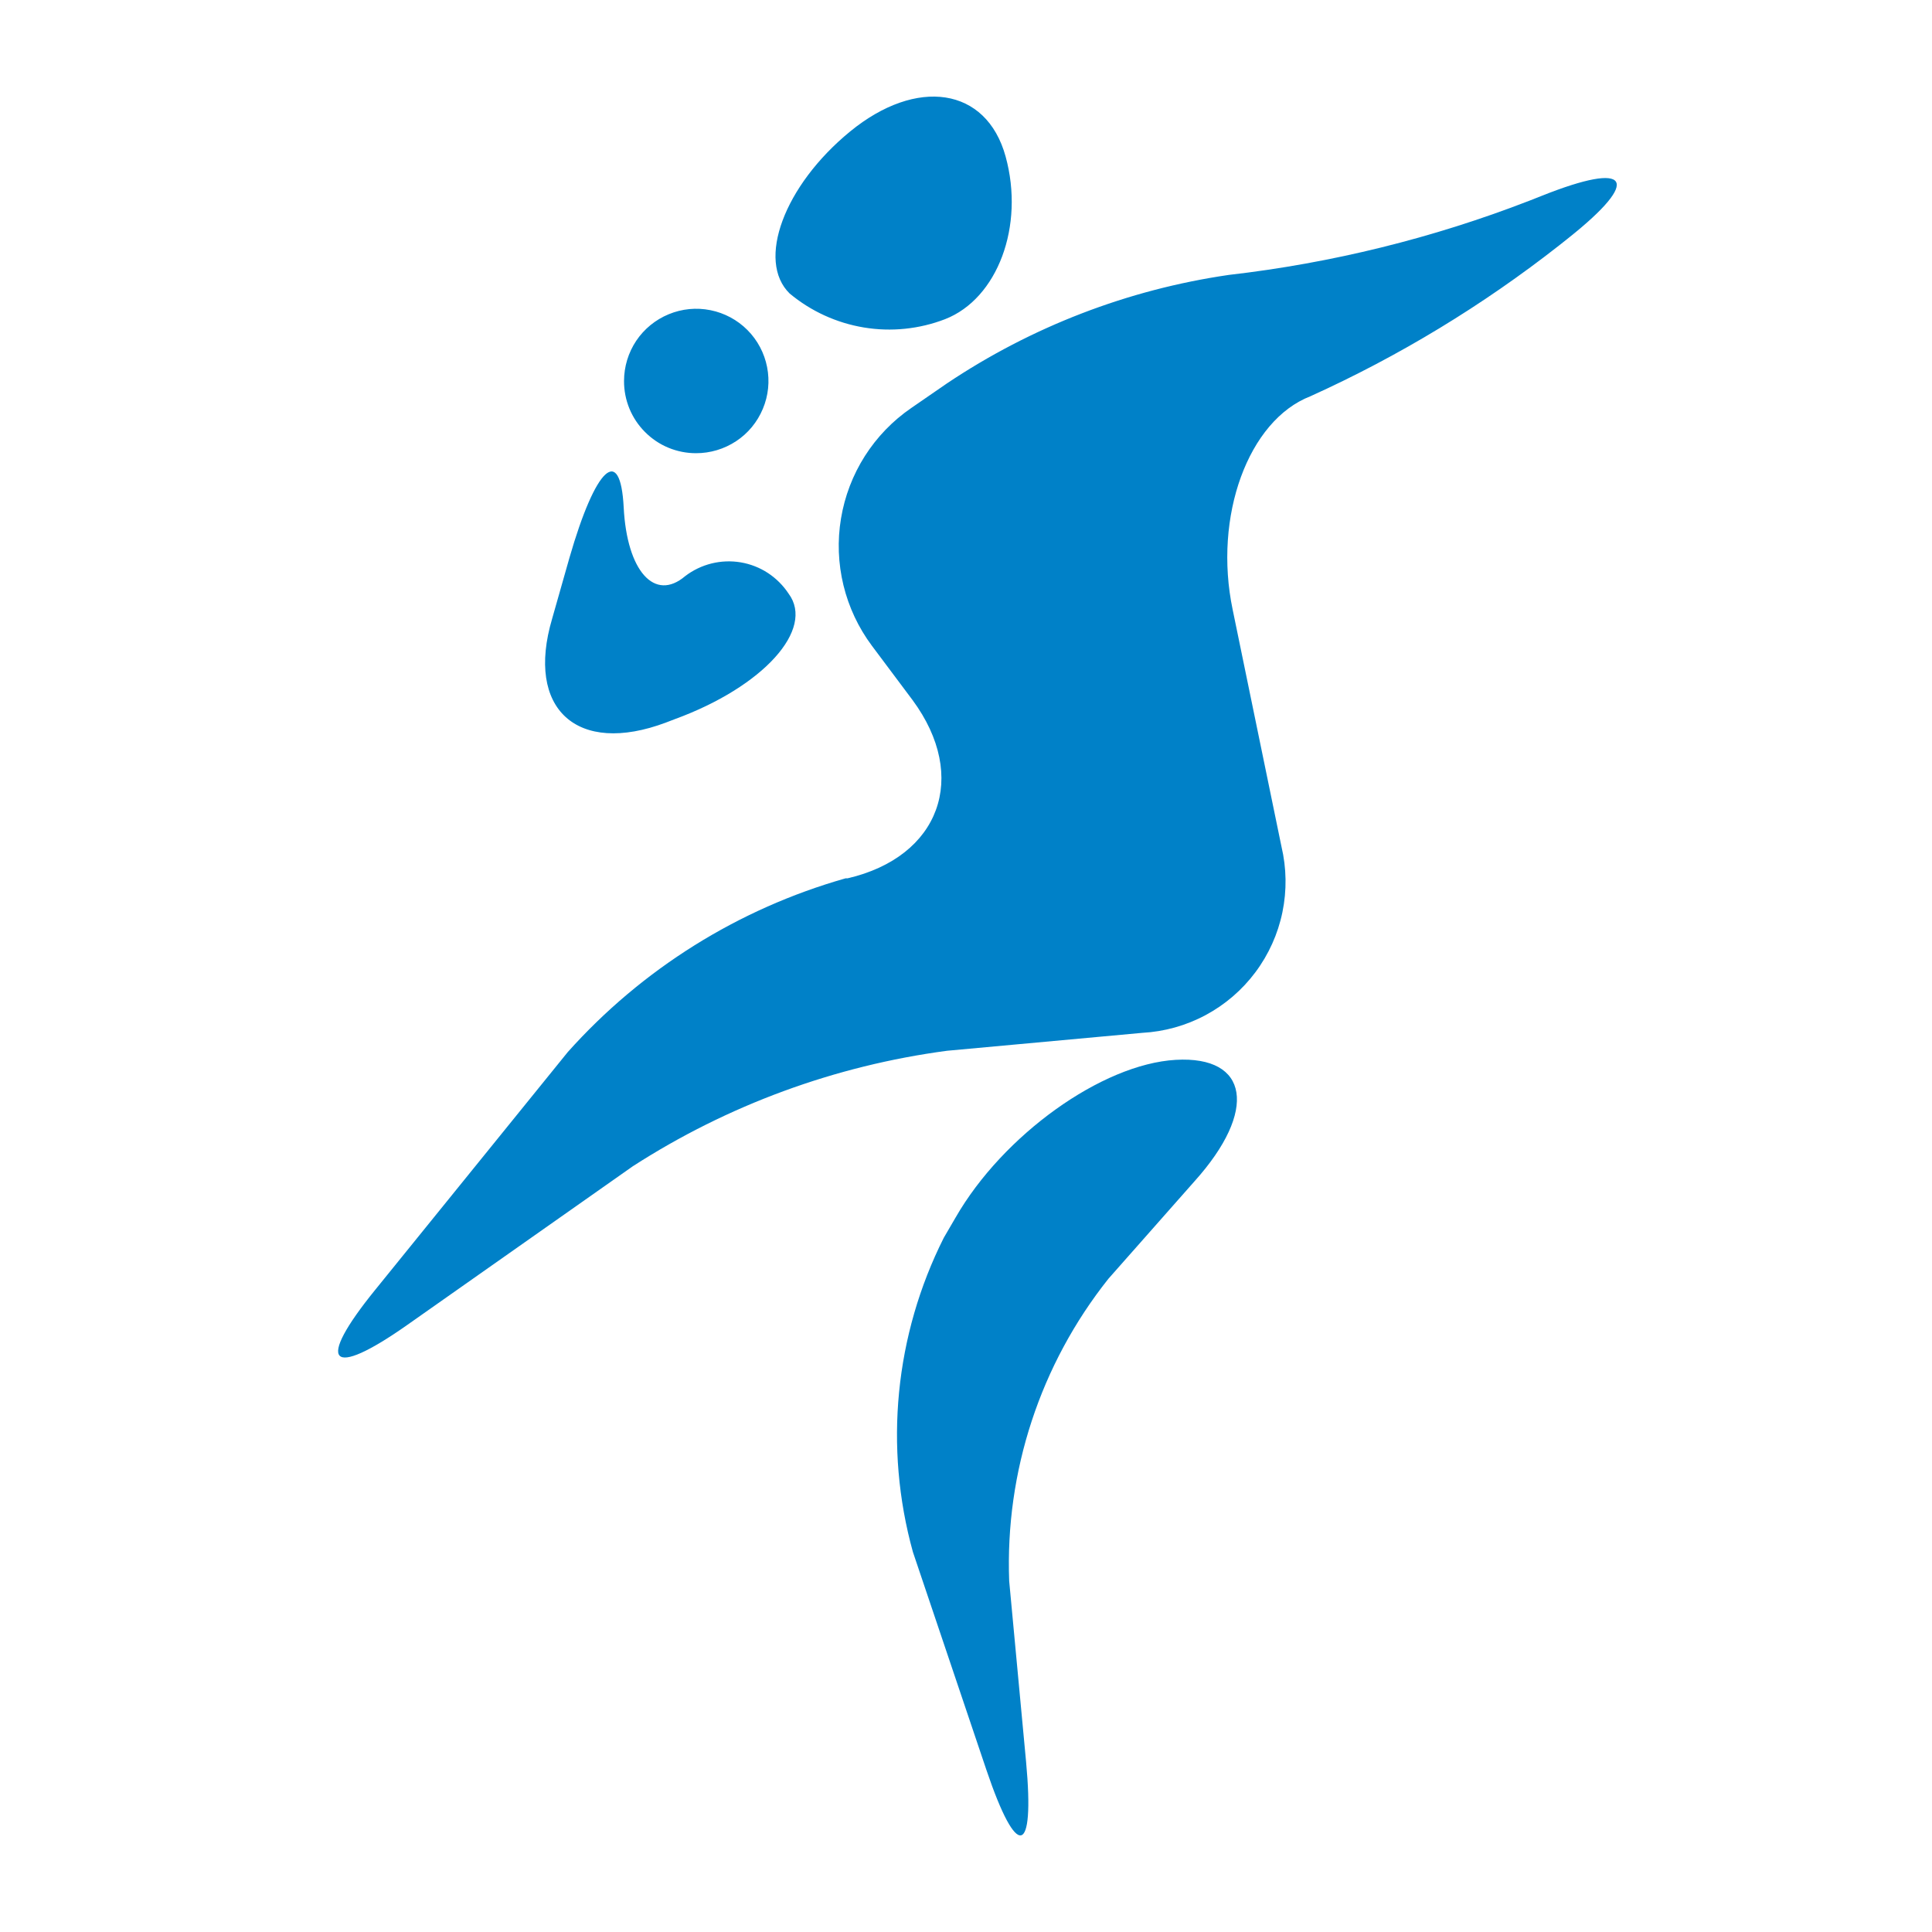 <svg width="40" height="40" viewBox="0 0 40 40" fill="none" xmlns="http://www.w3.org/2000/svg">
<path d="M14.408 9.383C14.704 9.384 14.994 9.297 15.241 9.134C15.488 8.971 15.68 8.738 15.794 8.464C15.909 8.191 15.939 7.891 15.882 7.6C15.825 7.31 15.684 7.043 15.475 6.833C15.266 6.623 14.999 6.48 14.709 6.422C14.419 6.363 14.118 6.393 13.845 6.506C13.571 6.619 13.337 6.81 13.172 7.056C13.008 7.302 12.92 7.592 12.92 7.888C12.919 8.084 12.957 8.278 13.031 8.459C13.106 8.641 13.215 8.805 13.354 8.944C13.492 9.083 13.656 9.194 13.837 9.269C14.018 9.344 14.212 9.383 14.408 9.383ZM19.567 6.608C20.652 6.184 21.217 4.682 20.82 3.24C20.423 1.799 18.975 1.597 17.601 2.722C16.227 3.847 15.661 5.402 16.348 6.076C16.788 6.443 17.319 6.686 17.885 6.78C18.451 6.874 19.032 6.814 19.567 6.608ZM24.342 21.943C22.814 22.031 20.766 23.499 19.783 25.21L19.54 25.627C18.527 27.641 18.299 29.96 18.901 32.133L20.423 36.646C21.056 38.518 21.426 38.437 21.244 36.477L20.894 32.733C20.809 30.469 21.538 28.249 22.948 26.476L24.733 24.455C26.046 22.994 25.858 21.856 24.342 21.943ZM31.919 4.055L31.663 4.156C29.663 4.931 27.571 5.447 25.44 5.692C23.35 5.996 21.355 6.765 19.601 7.941L18.867 8.447C18.483 8.71 18.156 9.049 17.906 9.442C17.656 9.835 17.488 10.275 17.412 10.735C17.335 11.194 17.353 11.665 17.463 12.118C17.573 12.57 17.773 12.996 18.052 13.37L18.894 14.495C20.066 16.084 19.459 17.741 17.547 18.185H17.506C15.287 18.815 13.292 20.062 11.755 21.782L7.768 26.705C6.522 28.24 6.825 28.564 8.441 27.425L13.102 24.146C15.068 22.879 17.29 22.063 19.608 21.755L23.649 21.384C24.107 21.359 24.555 21.234 24.96 21.017C25.365 20.8 25.717 20.497 25.992 20.129C26.267 19.761 26.458 19.337 26.551 18.887C26.644 18.437 26.637 17.972 26.531 17.525L25.521 12.622C25.117 10.689 25.844 8.702 27.131 8.204C28.967 7.373 30.697 6.323 32.283 5.079L32.478 4.924C33.993 3.719 33.758 3.321 31.919 4.055ZM13.789 14.959L13.964 14.892C15.809 14.218 16.873 13.026 16.328 12.292C16.216 12.122 16.07 11.976 15.9 11.864C15.729 11.752 15.537 11.677 15.336 11.643C15.135 11.609 14.929 11.617 14.731 11.666C14.534 11.715 14.348 11.804 14.186 11.928C13.553 12.467 12.98 11.821 12.913 10.507C12.846 9.194 12.334 9.659 11.789 11.551L11.431 12.811C10.879 14.676 11.943 15.653 13.789 14.959Z" fill="#0081C8"/>
</svg>
